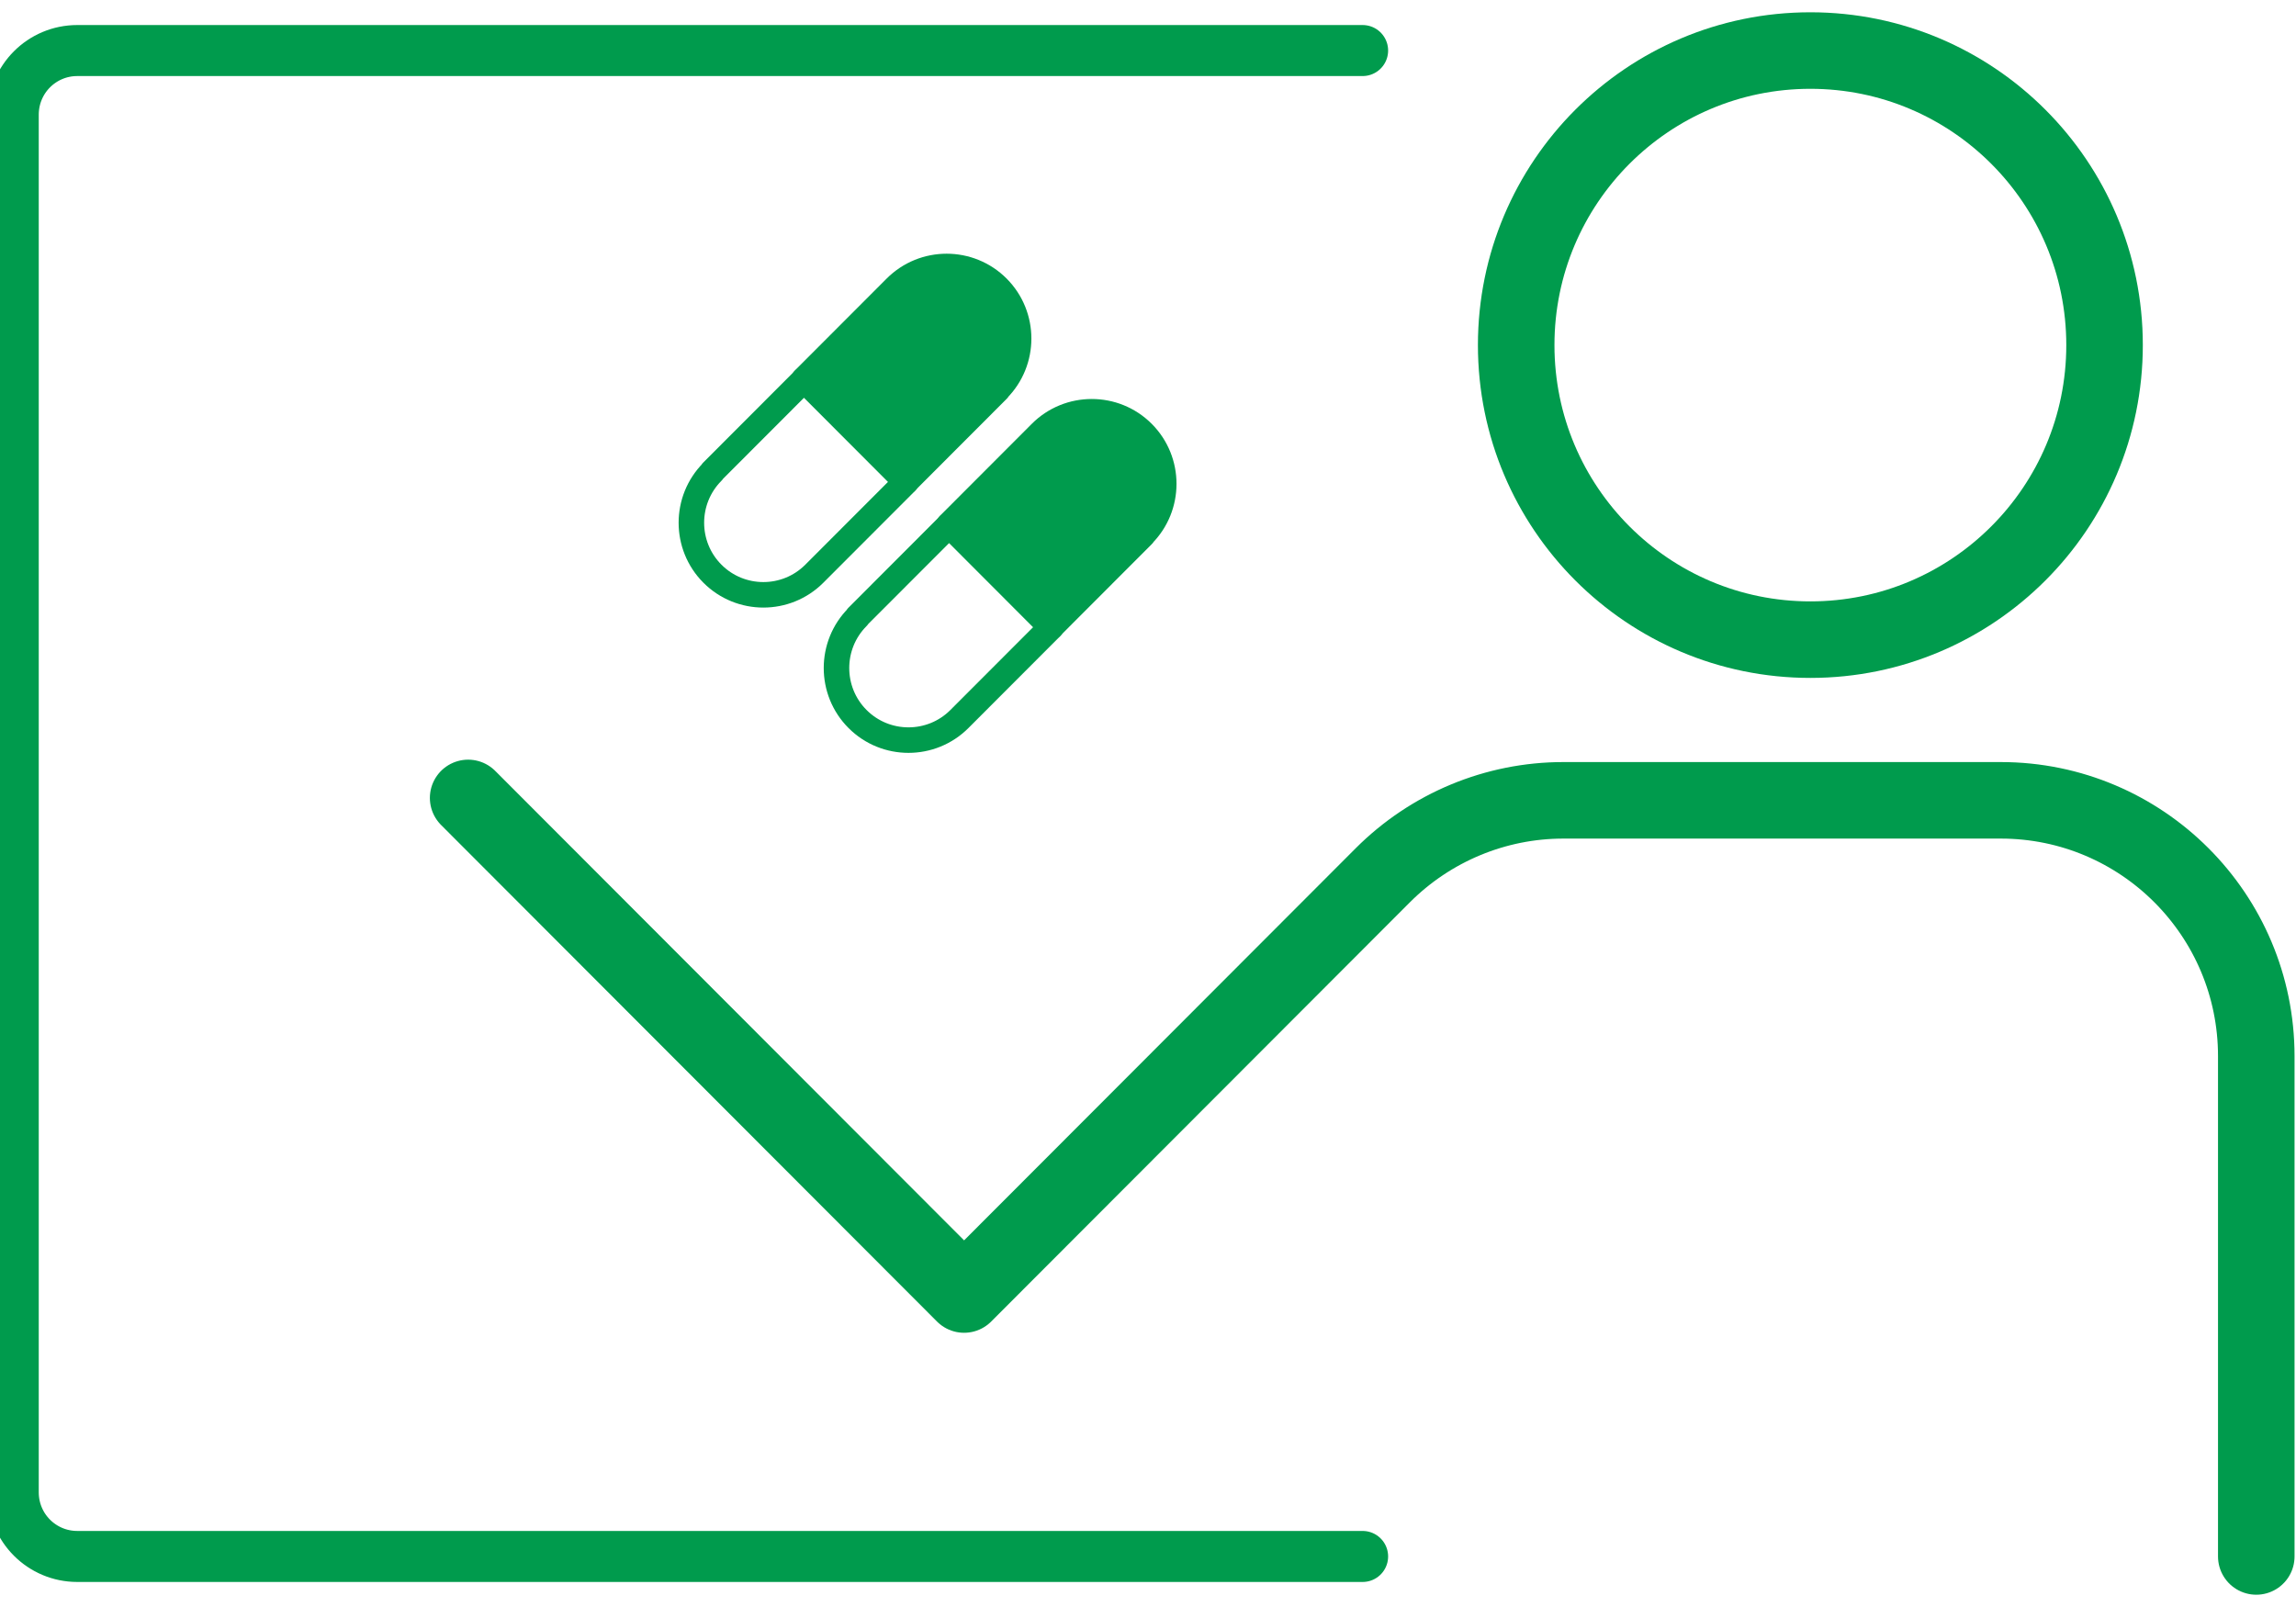 <svg width="180" height="126" viewBox="0 0 180 126" fill="none" xmlns="http://www.w3.org/2000/svg">
<g clip-path="url(#clip0_1_51)">
<path d="M55.839 36.974L63.032 29.771L71.032 37.782L63.839 44.984C61.637 47.189 58.056 47.189 55.854 44.984C53.652 42.78 53.652 39.193 55.854 36.988L55.839 36.974Z" stroke="#009B4D" stroke-width="2" stroke-linecap="round" stroke-linejoin="round"/>
<path d="M78.221 30.557L71.029 37.759L63.029 29.748L70.221 22.546C72.423 20.341 76.005 20.341 78.207 22.546C80.408 24.751 80.408 28.337 78.207 30.542L78.221 30.557Z" fill="#009B4D" stroke="#009B4D" stroke-width="2" stroke-linecap="round" stroke-linejoin="round"/>
<path d="M67.215 48.365L74.408 41.163L82.408 49.174L75.215 56.376C73.013 58.581 69.432 58.581 67.23 56.376C65.028 54.171 65.028 50.585 67.23 48.38L67.215 48.365Z" stroke="#009B4D" stroke-width="2" stroke-linecap="round" stroke-linejoin="round"/>
<path d="M89.598 41.948L82.406 49.151L74.406 41.14L81.598 33.937C83.8 31.733 87.382 31.733 89.584 33.937C91.785 36.142 91.785 39.729 89.584 41.934L89.598 41.948Z" fill="#009B4D" stroke="#009B4D" stroke-width="2" stroke-linecap="round" stroke-linejoin="round"/>
<path d="M141.928 50.153C154.666 50.153 164.991 39.813 164.991 27.058C164.991 14.303 154.666 3.963 141.928 3.963C129.191 3.963 118.865 14.303 118.865 27.058C118.865 39.813 129.191 50.153 141.928 50.153Z" stroke="#009B4D" stroke-width="6" stroke-linecap="round" stroke-linejoin="round"/>
<path d="M176.886 122.037V82.811C176.886 71.731 167.918 62.751 156.853 62.751H122.56C117.246 62.751 112.16 64.871 108.402 68.633L75.582 101.499L36.701 62.563" stroke="#009B4D" stroke-width="6" stroke-linecap="round" stroke-linejoin="round"/>
<path d="M106.825 122.037H6.062C3.28 122.037 1.038 119.792 1.038 117.006V8.994C1.038 6.209 3.28 3.963 6.062 3.963H106.825" stroke="#009B4D" stroke-width="4" stroke-linecap="round" stroke-linejoin="round"/>
</g>
<defs>
<clipPath id="clip0_1_51">
<rect width="180" height="124.309" fill="white" transform="translate(0 0.845)"/>
</clipPath>
</defs>
</svg>
